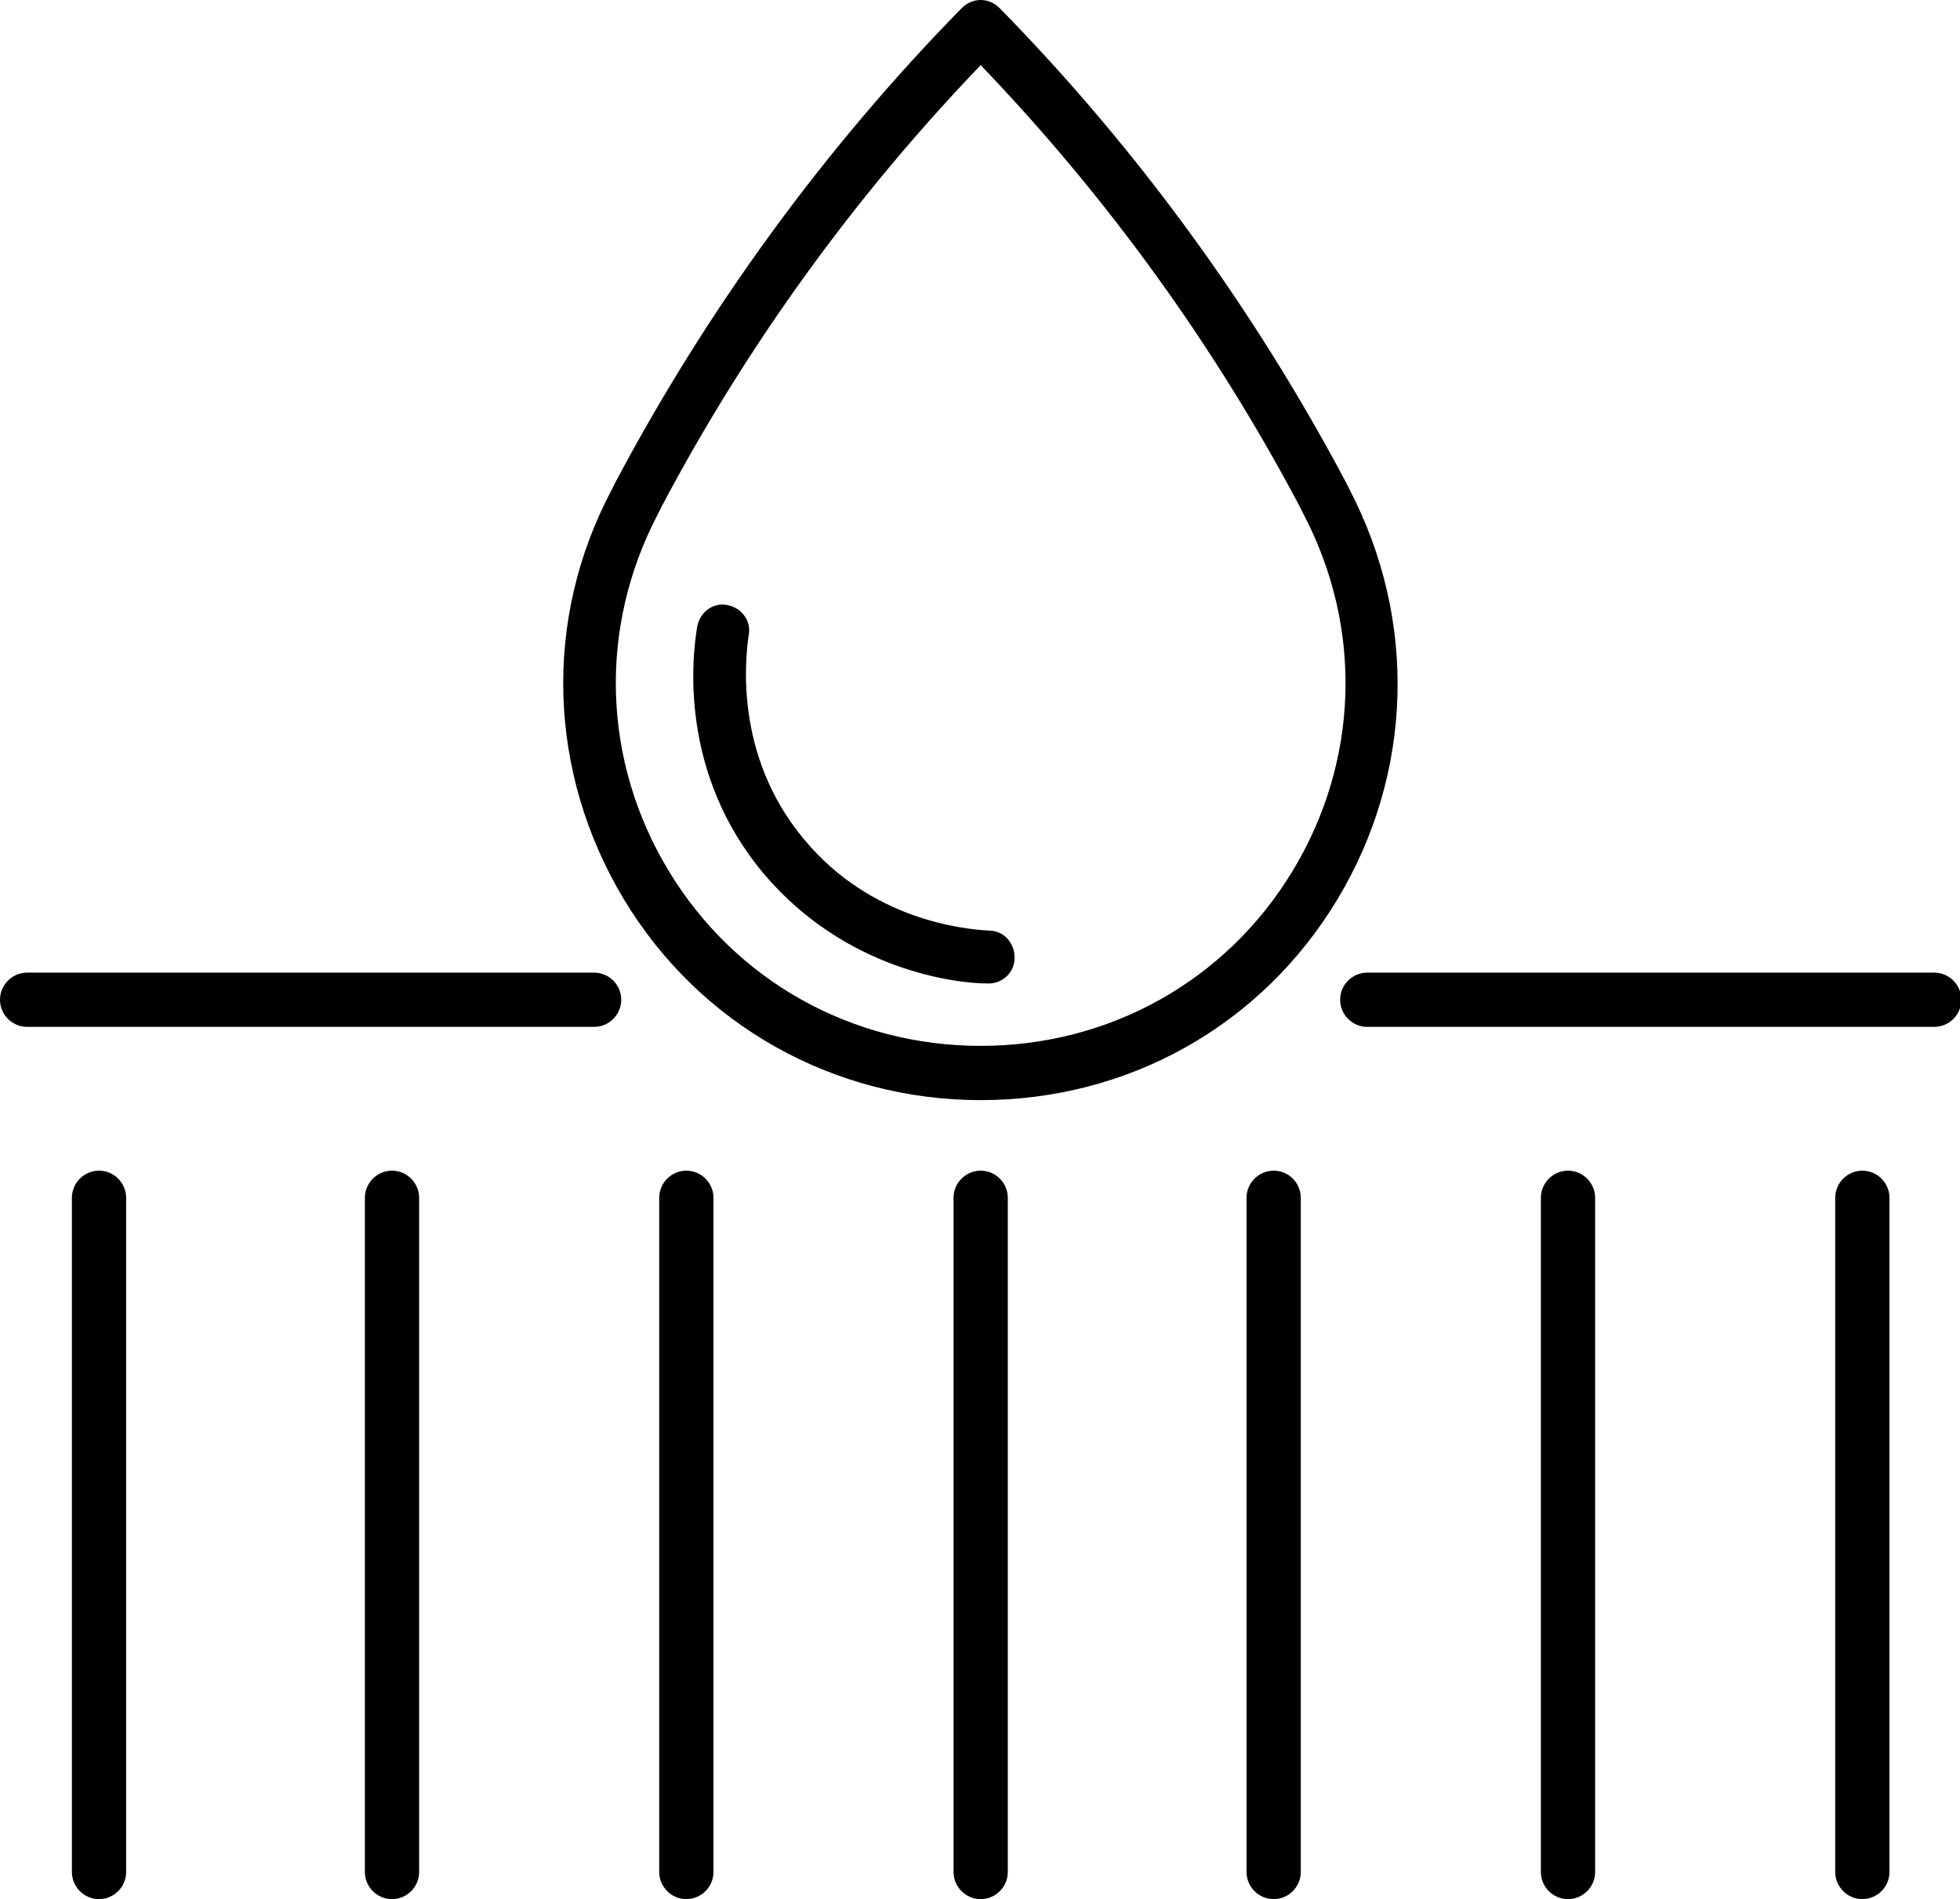 <svg viewBox="0 0 14.45 14" xmlns="http://www.w3.org/2000/svg" data-name="Laag 2" id="Laag_2">
  <g data-name="Laag 1" id="Laag_1-2">
    <g>
      <path d="M14.26,7.57h-4.18c-.11,0-.2-.09-.2-.2s.09-.2.2-.2h4.18c.11,0,.2.09.2.2s-.09.2-.2.2Z"></path>
      <path d="M4.38,7.57H.2c-.11,0-.2-.09-.2-.2s.09-.2.2-.2h4.18c.11,0,.2.09.2.2s-.09.2-.2.2Z"></path>
      <path d="M7.23,8.11h0c-1.08,0-2.07-.55-2.63-1.48-.56-.93-.6-2.06-.09-3.02l.03-.06c.68-1.28,1.54-2.46,2.55-3.49.04-.04.09-.06.14-.06h0c.05,0,.1.02.14.06,1.01,1.03,1.87,2.21,2.55,3.49l.03.06c.5.96.47,2.09-.09,3.02-.56.93-1.54,1.48-2.63,1.48ZM7.23.48c-.93.97-1.72,2.06-2.35,3.25l-.03.06c-.44.84-.41,1.82.08,2.63.49.81,1.35,1.29,2.3,1.29s1.81-.48,2.3-1.29c.49-.81.52-1.79.08-2.63l-.03-.06c-.63-1.19-1.42-2.28-2.35-3.25Z"></path>
      <path d="M7.28,7.25s0,0,0,0c-.24,0-1.05-.1-1.65-.81-.62-.74-.53-1.58-.49-1.82.02-.11.12-.18.22-.16.11.02.18.12.16.22-.02.14-.12.88.41,1.51.49.59,1.17.66,1.36.67.11,0,.19.09.19.2,0,.11-.09.19-.19.19Z"></path>
      <path d="M.73,14c-.11,0-.2-.09-.2-.2v-4.97c0-.11.09-.2.2-.2s.2.09.2.2v4.97c0,.11-.09.2-.2.2Z"></path>
      <path d="M2.89,14c-.11,0-.2-.09-.2-.2v-4.97c0-.11.09-.2.2-.2s.2.09.2.2v4.97c0,.11-.09.2-.2.2Z"></path>
      <path d="M5.06,14c-.11,0-.2-.09-.2-.2v-4.97c0-.11.09-.2.2-.2s.2.09.2.2v4.97c0,.11-.09.2-.2.2Z"></path>
      <path d="M7.23,14c-.11,0-.2-.09-.2-.2v-4.97c0-.11.09-.2.2-.2s.2.09.2.2v4.97c0,.11-.09.2-.2.2Z"></path>
      <path d="M9.39,14c-.11,0-.2-.09-.2-.2v-4.97c0-.11.09-.2.2-.2s.2.09.2.2v4.97c0,.11-.09.2-.2.2Z"></path>
      <path d="M11.56,14c-.11,0-.2-.09-.2-.2v-4.97c0-.11.09-.2.2-.2s.2.09.2.2v4.97c0,.11-.09.2-.2.2Z"></path>
      <path d="M13.73,14c-.11,0-.2-.09-.2-.2v-4.97c0-.11.09-.2.2-.2s.2.09.2.2v4.97c0,.11-.09.2-.2.2Z"></path>
    </g>
  </g>
</svg>